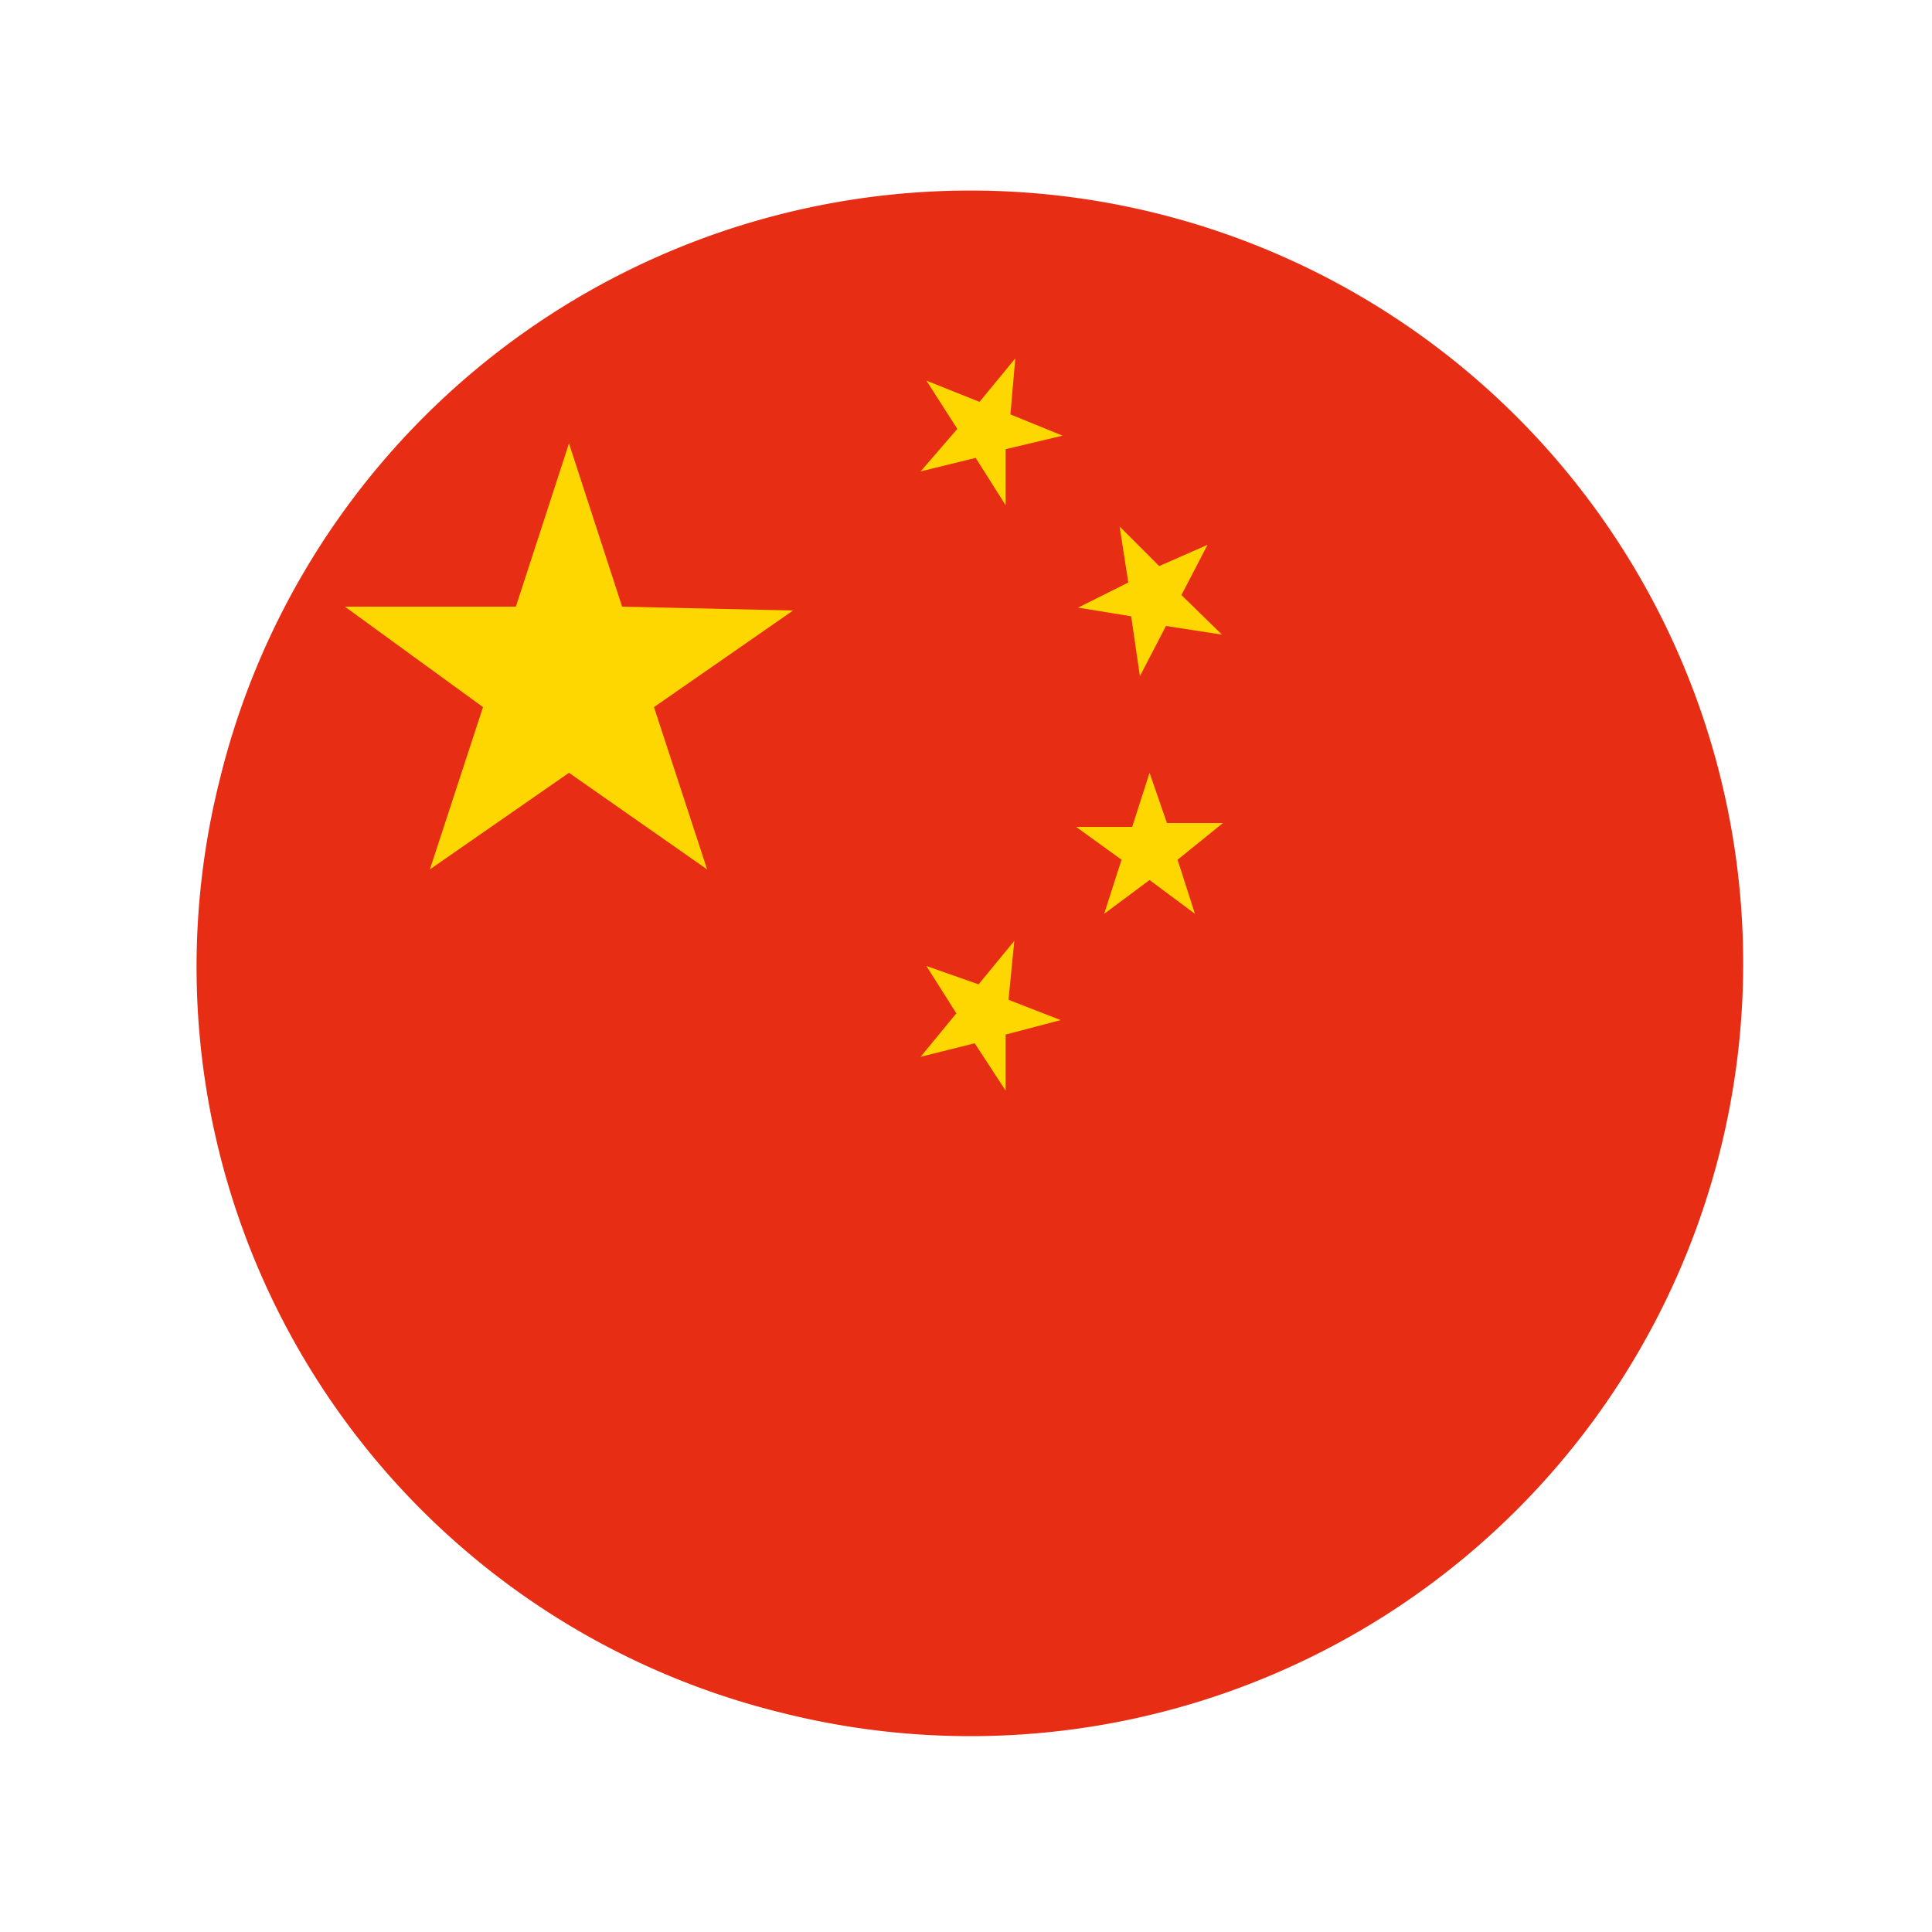 <svg viewBox="0 0 1024 1024" xmlns="http://www.w3.org/2000/svg"><path d="M116.224 414.208a409.6 409.6 0 1 1 297.984 493.568 407.04 407.04 0 0 1-297.984-493.568" fill="#E72D14" p-id="3631"></path><path d="M537.6 498.688l-18.944 23.04L491.008 512l15.872 25.088-18.944 23.04 28.672-7.168 16.384 25.088v-29.696l29.184-7.68-27.648-10.752z m110.592-62.464h-29.696L609.28 409.6l-9.216 28.672h-29.696l24.064 17.408-9.216 28.672 24.064-17.92 24.064 17.92-9.216-28.672z m-48.64-109.568l4.608 31.744 13.824-26.624 29.696 4.608-21.504-20.992L640 288.768l-25.6 11.264-20.992-20.992 4.608 29.696-26.624 13.312z m-61.44-136.704l-18.944 23.04-28.16-11.264 16.384 25.6-19.456 22.528 29.184-7.168 15.872 25.088V238.08l30.208-7.168-27.648-11.264zM329.728 321.536l-28.16-86.528-28.16 86.528h-90.624L256 374.784 227.84 460.8l73.728-51.2 73.216 51.2-28.16-86.016 73.728-51.2z" fill="#FFD700"></path></svg>
